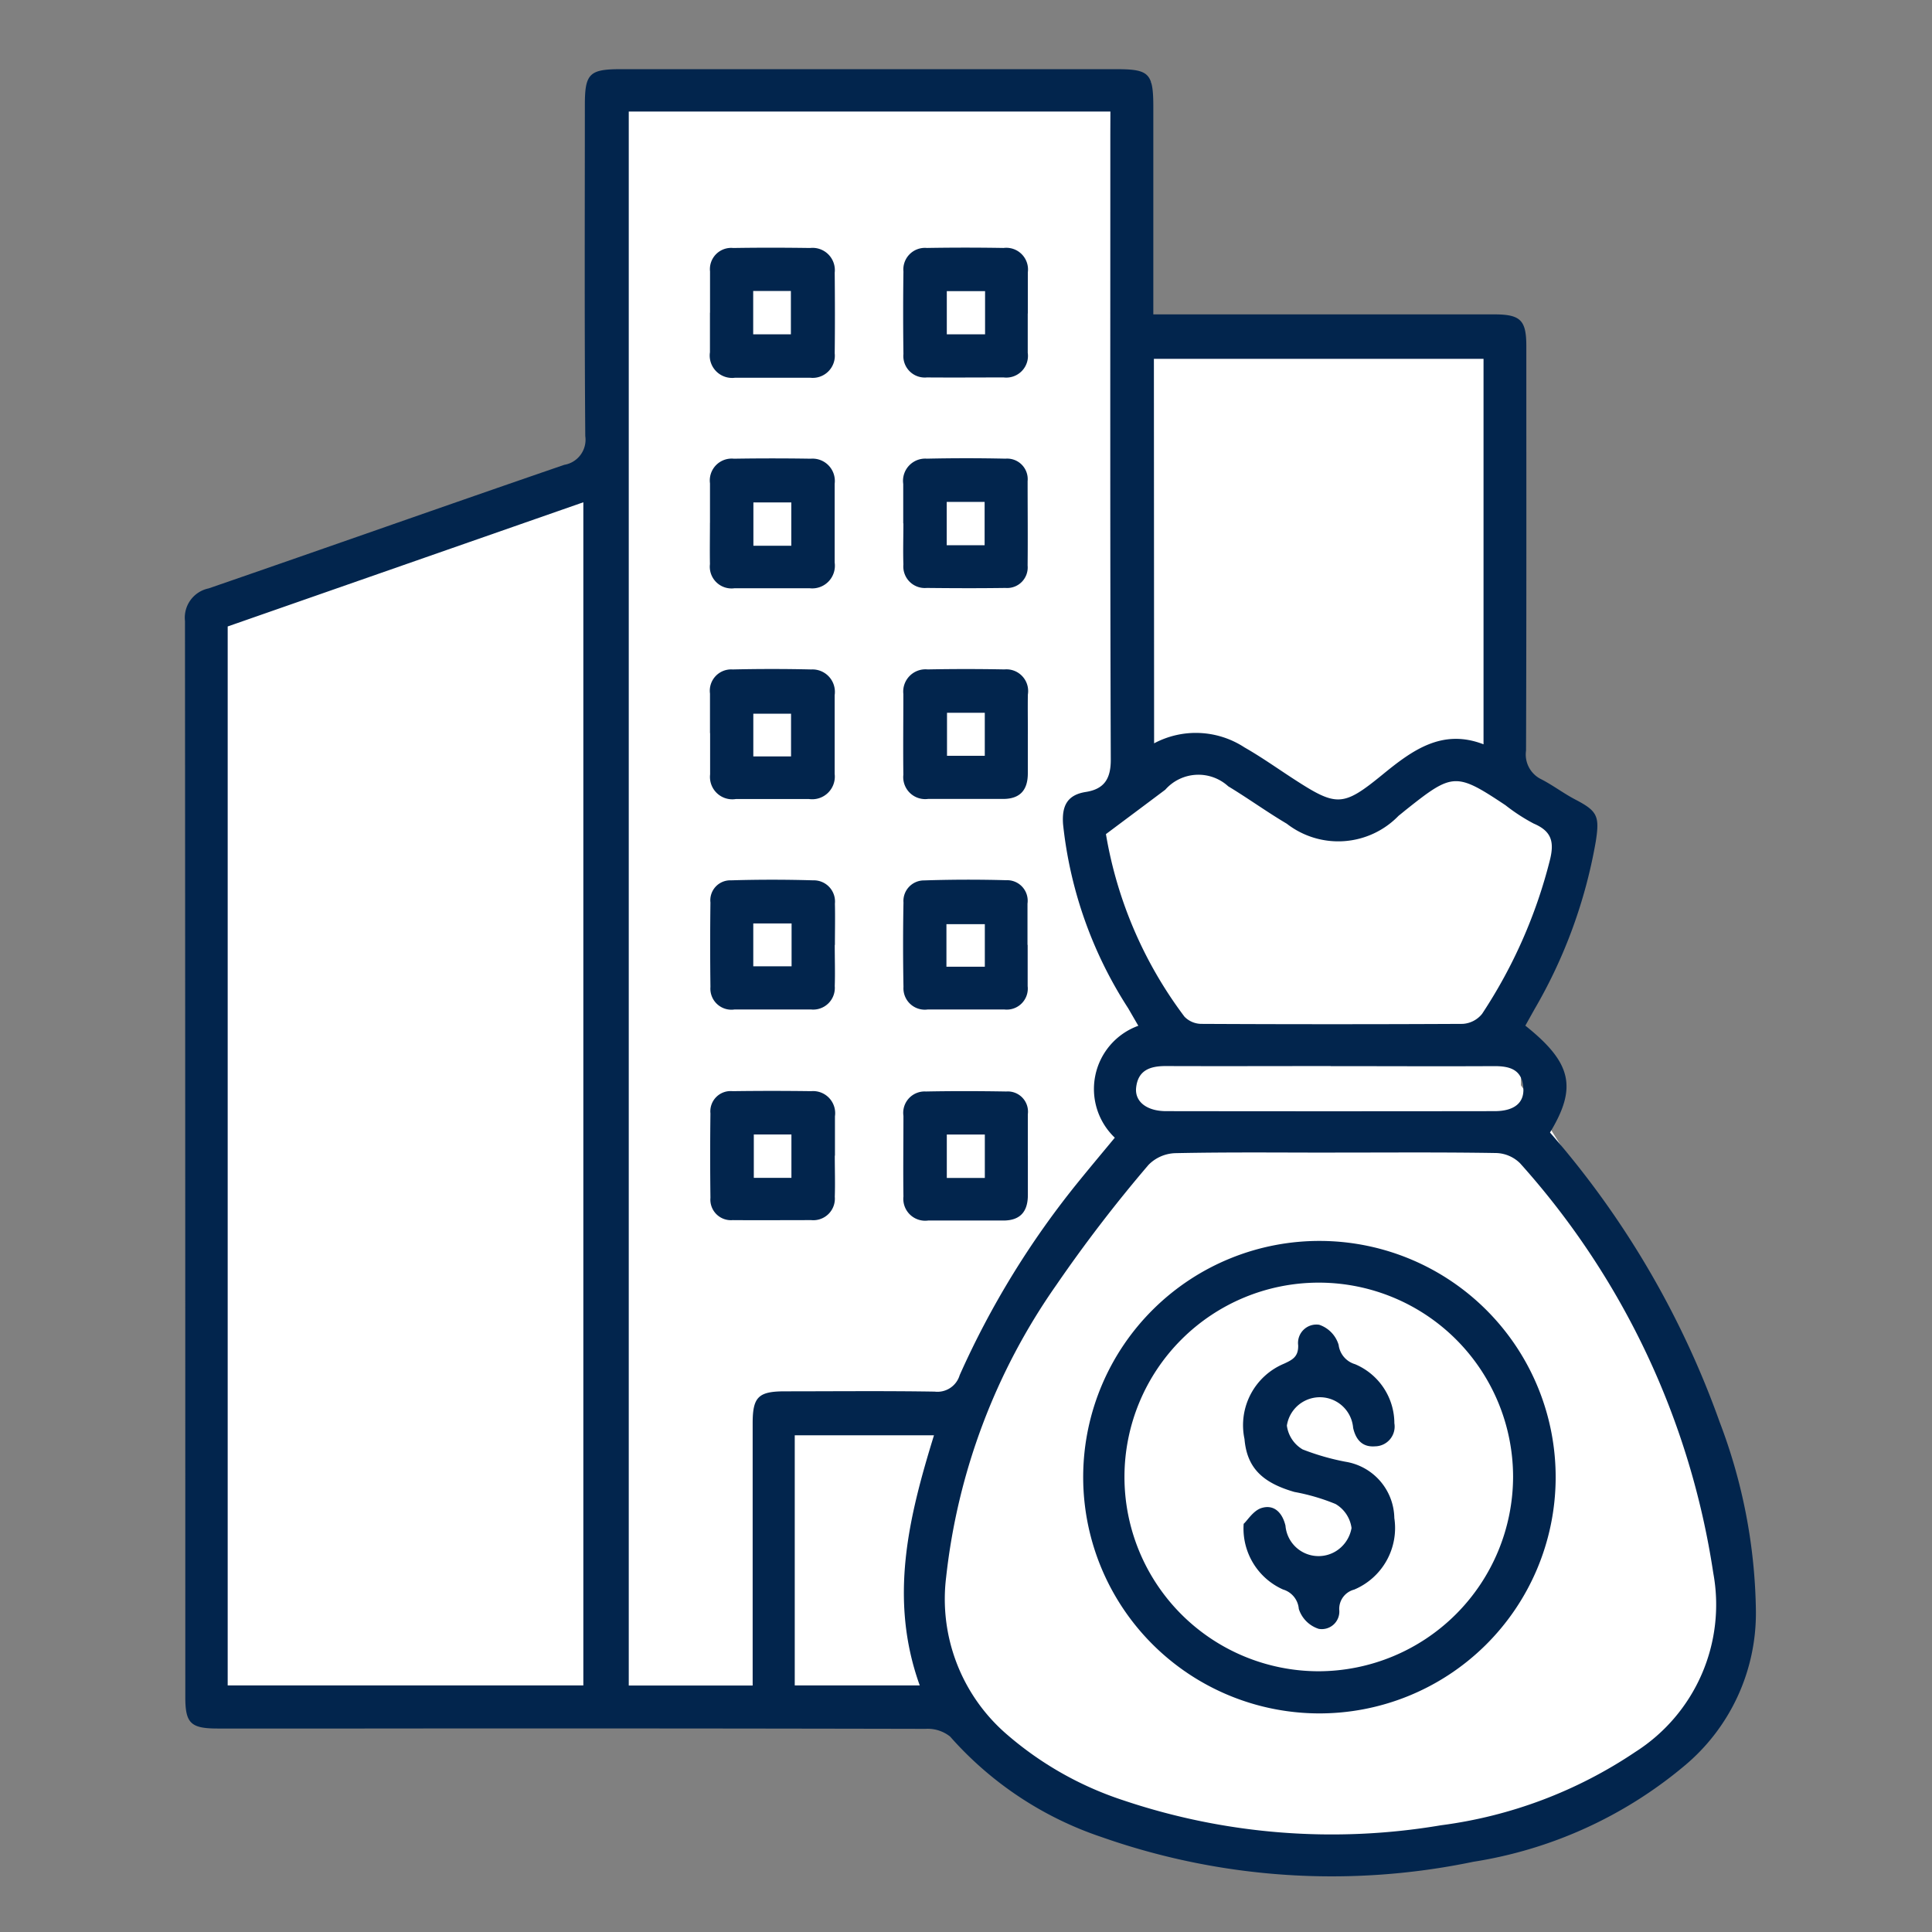 <svg xmlns="http://www.w3.org/2000/svg" width="47" height="47" viewBox="0 0 47 47">
    <rect x="0" y="0" width="47" height="47" fill="#808080" stroke="none"/>
    <defs>
        <clipPath id="vlllm2iywa">
            <path data-name="Rectangle 16333" transform="translate(-.125 -.125)" style="fill:#02254d" d="M0 0h47v47H0z"/>
        </clipPath>
        <clipPath id="x5nyr28gbb">
            <path data-name="Rectangle 16332" style="fill:#02254d" d="M0 0h38.221v43.958H0z"/>
        </clipPath>
    </defs>
    <g data-name="Group 12853" transform="translate(-1077 -18289.001)">
        <path data-name="Union 302" d="M-1971 40h-9v-.05h-10V12.983l10-3.841V0h13v6h9v34z" transform="translate(3072 18291)" style="fill:#fff"/>
        <path data-name="Path 18463" d="m7-4.248 2.636-1.189c3.866 0 6.977 6.2 9.026 10.264L20 10c0 3.866-1.367 4.578-5.353 6.529L7 17a7 7 0 0 1-7-7V7C0 3.134 3.134-4.248 7-4.248z" transform="translate(1099 18317)" style="fill:#fff"/>
        <ellipse data-name="Ellipse 2990" cx="3.5" cy="3" rx="3.5" ry="3" transform="translate(1108 18307)" style="fill:#fff"/>
        <g data-name="Group 12852">
            <g data-name="Group 12851" style="clip-path:url(#vlllm2iywa)" transform="translate(1077.125 18289.125)">
                <g data-name="Group 12850">
                    <g data-name="Group 12849" style="clip-path:url(#x5nyr28gbb)" transform="translate(4.371 1.558)">
                        <g data-name="Group 12848">
                            <g data-name="Group 12847" style="clip-path:url(#x5nyr28gbb)">
                                <path data-name="Path 18449" d="M59.371 18.729h8.294c.641 0 .782.14.782.771 0 3.28.005 6.561-.007 9.841a.67.67 0 0 0 .376.7c.283.146.54.343.822.49.537.28.595.4.5 1.013a12.257 12.257 0 0 1-1.495 4.094l-.22.394c1.128.9 1.267 1.5.6 2.6a21.88 21.88 0 0 1 4.129 7.048 13.322 13.322 0 0 1 .88 4.595 4.834 4.834 0 0 1-1.747 3.77 10.522 10.522 0 0 1-5.129 2.328 16.883 16.883 0 0 1-9.037-.6 8.523 8.523 0 0 1-3.689-2.446.875.875 0 0 0-.6-.188q-6.852-.015-13.7-.008h-3.518c-.655 0-.788-.127-.788-.762q0-13.091-.008-26.181a.727.727 0 0 1 .576-.793c2.886-.995 5.763-2.014 8.651-3.006a.619.619 0 0 0 .511-.7c-.021-2.685-.011-5.37-.01-8.056 0-.76.111-.869.869-.869h12.06c.807 0 .9.1.9.929v5.038m-1.044-4.936H46.612v38.29h3.014v-6.379c0-.637.136-.776.773-.778 1.218 0 2.437-.013 3.654.007a.564.564 0 0 0 .609-.4 21.086 21.086 0 0 1 2.913-4.735c.286-.352.578-.7.861-1.042a1.636 1.636 0 0 1 .572-2.723l-.248-.428a10.2 10.2 0 0 1-1.583-4.477c-.03-.428.088-.71.554-.783.438-.069.609-.31.607-.787-.018-5.081-.011-10.161-.011-15.242zM36.855 26.317v25.765h8.652V23.3l-8.652 3.021m26.934 12.8c-1.293 0-2.587-.014-3.88.013a.954.954 0 0 0-.653.285 35.025 35.025 0 0 0-2.248 2.93 15.258 15.258 0 0 0-2.675 7.1 4.344 4.344 0 0 0 1.462 3.812 8.238 8.238 0 0 0 2.835 1.612 15.9 15.9 0 0 0 7.738.612A11.006 11.006 0 0 0 71.1 53.7a4.246 4.246 0 0 0 1.895-4.352 19.189 19.189 0 0 0-4.7-9.968.86.86 0 0 0-.577-.249c-1.308-.022-2.617-.011-3.926-.011m-4.4-9.956a2.161 2.161 0 0 1 2.2.1c.409.233.794.507 1.19.764 1.049.681 1.2.686 2.163-.1.725-.593 1.453-1.13 2.461-.74V19.81h-8.019zm-1.172 2.207a10.184 10.184 0 0 0 1.911 4.443.579.579 0 0 0 .421.175q3.174.016 6.347 0a.654.654 0 0 0 .472-.244 12.153 12.153 0 0 0 1.649-3.738c.113-.45.039-.707-.394-.891a4.535 4.535 0 0 1-.687-.447c-1.193-.794-1.284-.791-2.387.086-.072.057-.142.116-.213.172a2.042 2.042 0 0 1-2.72.192c-.484-.286-.941-.618-1.423-.909a1.075 1.075 0 0 0-1.532.082c-.46.346-.922.69-1.443 1.08m-4.53 20.711c-.76-2.112-.266-4.1.346-6.085H50.65v6.085zm10-15.068c-1.34 0-2.679.005-4.019 0-.384 0-.672.106-.717.525-.037.34.258.571.726.572q4 .006 7.992 0c.488 0 .734-.209.7-.58-.036-.441-.34-.517-.714-.515-1.324.007-2.649 0-3.973 0" transform="translate(-35.812 -12.763)" style="fill:#02254d"/>
                                <path data-name="Path 18450" d="M181.989 49.909v.958a.528.528 0 0 1-.586.6c-.622 0-1.245.005-1.867 0a.522.522 0 0 1-.571-.569 74.671 74.671 0 0 1 0-2.008.525.525 0 0 1 .57-.573 55.332 55.332 0 0 1 1.867 0 .528.528 0 0 1 .589.594v1m-1.04-.543h-.931v1.05h.931z" transform="translate(-161.483 -43.967)" style="fill:#02254d"/>
                                <path data-name="Path 18451" d="M140.468 133.859v-.958a.519.519 0 0 1 .551-.587 40.625 40.625 0 0 1 1.912 0 .546.546 0 0 1 .57.624v1.917a.551.551 0 0 1-.626.611h-1.776a.544.544 0 0 1-.628-.6v-1m1.051.564h.918v-1.039h-.918z" transform="translate(-127.692 -117.71)" style="fill:#02254d"/>
                                <path data-name="Path 18452" d="M178.967 91.885v-.958a.541.541 0 0 1 .576-.616q.956-.021 1.912 0a.5.5 0 0 1 .538.547c0 .684.007 1.369 0 2.053a.5.5 0 0 1-.539.545c-.637.009-1.275.007-1.913 0a.524.524 0 0 1-.57-.57c-.011-.334 0-.669 0-1m1.054.531h.922v-1.054h-.922z" transform="translate(-161.49 -80.835)" style="fill:#02254d"/>
                                <path data-name="Path 18453" d="M140.467 91.875v-.958a.532.532 0 0 1 .582-.6 58.099 58.099 0 0 1 1.867 0 .543.543 0 0 1 .584.61v1.916a.551.551 0 0 1-.612.625h-1.822a.529.529 0 0 1-.6-.587c-.006-.334 0-.669 0-1m1.979-.5h-.922v1.054h.922z" transform="translate(-127.691 -80.84)" style="fill:#02254d"/>
                                <path data-name="Path 18454" d="M143.5 175.926c0 .335.011.67 0 1a.526.526 0 0 1-.573.568h-1.867a.512.512 0 0 1-.584-.549 82.647 82.647 0 0 1 0-2.053.485.485 0 0 1 .5-.54q1-.03 2 0a.516.516 0 0 1 .528.567c.008.334 0 .669 0 1m-1.986.524h.932v-1.042h-.932z" transform="translate(-127.689 -154.618)" style="fill:#02254d"/>
                                <path data-name="Path 18455" d="M140.468 49.892v-1a.517.517 0 0 1 .566-.57c.622-.01 1.245-.009 1.867 0a.542.542 0 0 1 .6.6c.006.654.008 1.308 0 1.962a.539.539 0 0 1-.6.594h-1.822a.545.545 0 0 1-.613-.62V49.9zm1.05.53h.917v-1.054h-.917z" transform="translate(-127.691 -43.971)" style="fill:#02254d"/>
                                <path data-name="Path 18456" d="M182 133.884v.958c0 .406-.187.625-.606.624h-1.822a.535.535 0 0 1-.6-.589c-.008-.654 0-1.308 0-1.962a.542.542 0 0 1 .591-.6q.933-.018 1.867 0a.529.529 0 0 1 .571.613c-.005.319 0 .639 0 .958m-1.967.531h.919v-1.047h-.919z" transform="translate(-161.492 -117.712)" style="fill:#02254d"/>
                                <path data-name="Path 18457" d="M181.979 175.922v1a.512.512 0 0 1-.565.568h-1.867a.52.52 0 0 1-.589-.549 56.202 56.202 0 0 1 0-2.053.5.5 0 0 1 .5-.538q1-.033 2-.005a.5.5 0 0 1 .517.569v1m-1.038-.5h-.934v1.035h.934z" transform="translate(-161.475 -154.614)" style="fill:#02254d"/>
                                <path data-name="Path 18458" d="M143.5 218c0 .334.011.669 0 1a.524.524 0 0 1-.572.568c-.637 0-1.275.005-1.912 0a.5.5 0 0 1-.541-.543 82.566 82.566 0 0 1 0-2.052.493.493 0 0 1 .539-.542q.956-.013 1.912 0a.537.537 0 0 1 .578.611V218m-1.059-.515h-.915v1.055h.915z" transform="translate(-127.688 -191.568)" style="fill:#02254d"/>
                                <path data-name="Path 18459" d="M182 217.995v.958c0 .405-.185.625-.606.622h-1.821a.532.532 0 0 1-.6-.585c-.009-.654 0-1.307 0-1.961a.52.52 0 0 1 .545-.593c.652-.013 1.3-.011 1.957 0a.492.492 0 0 1 .524.556v1m-1.046-.509h-.925v1.056h.925z" transform="translate(-161.491 -191.565)" style="fill:#02254d"/>
                                <path data-name="Path 18460" d="M214.849 251.779a5.747 5.747 0 1 1 5.7 5.8 5.749 5.749 0 0 1-5.7-5.8m10.458.04a4.727 4.727 0 1 0-4.734 4.735 4.742 4.742 0 0 0 4.734-4.735" transform="translate(-192.994 -217.579)" style="fill:#02254d"/>
                                <path data-name="Path 18461" d="M246.876 267.7c.09-.085.233-.32.43-.38.308-.094.507.12.581.43a.807.807 0 0 0 1.2.637.829.829 0 0 0 .407-.58.8.8 0 0 0-.389-.584 4.98 4.98 0 0 0-1-.293c-.8-.23-1.157-.606-1.215-1.288a1.621 1.621 0 0 1 .961-1.832c.206-.095.352-.169.345-.447a.447.447 0 0 1 .512-.5.74.74 0 0 1 .472.489.561.561 0 0 0 .4.47 1.564 1.564 0 0 1 .956 1.437.481.481 0 0 1-.47.561c-.3.024-.465-.15-.533-.448a.812.812 0 0 0-1.612-.057.791.791 0 0 0 .383.58 5.869 5.869 0 0 0 1.043.3 1.412 1.412 0 0 1 1.188 1.37 1.625 1.625 0 0 1-.978 1.741.484.484 0 0 0-.362.49.427.427 0 0 1-.5.464.749.749 0 0 1-.484-.485.537.537 0 0 0-.383-.472 1.623 1.623 0 0 1-.958-1.6" transform="translate(-221.111 -232.317)" style="fill:#02254d"/>
                            </g>
                        </g>
                    </g>
                </g>
            </g>
        </g>
    </g>
</svg>
